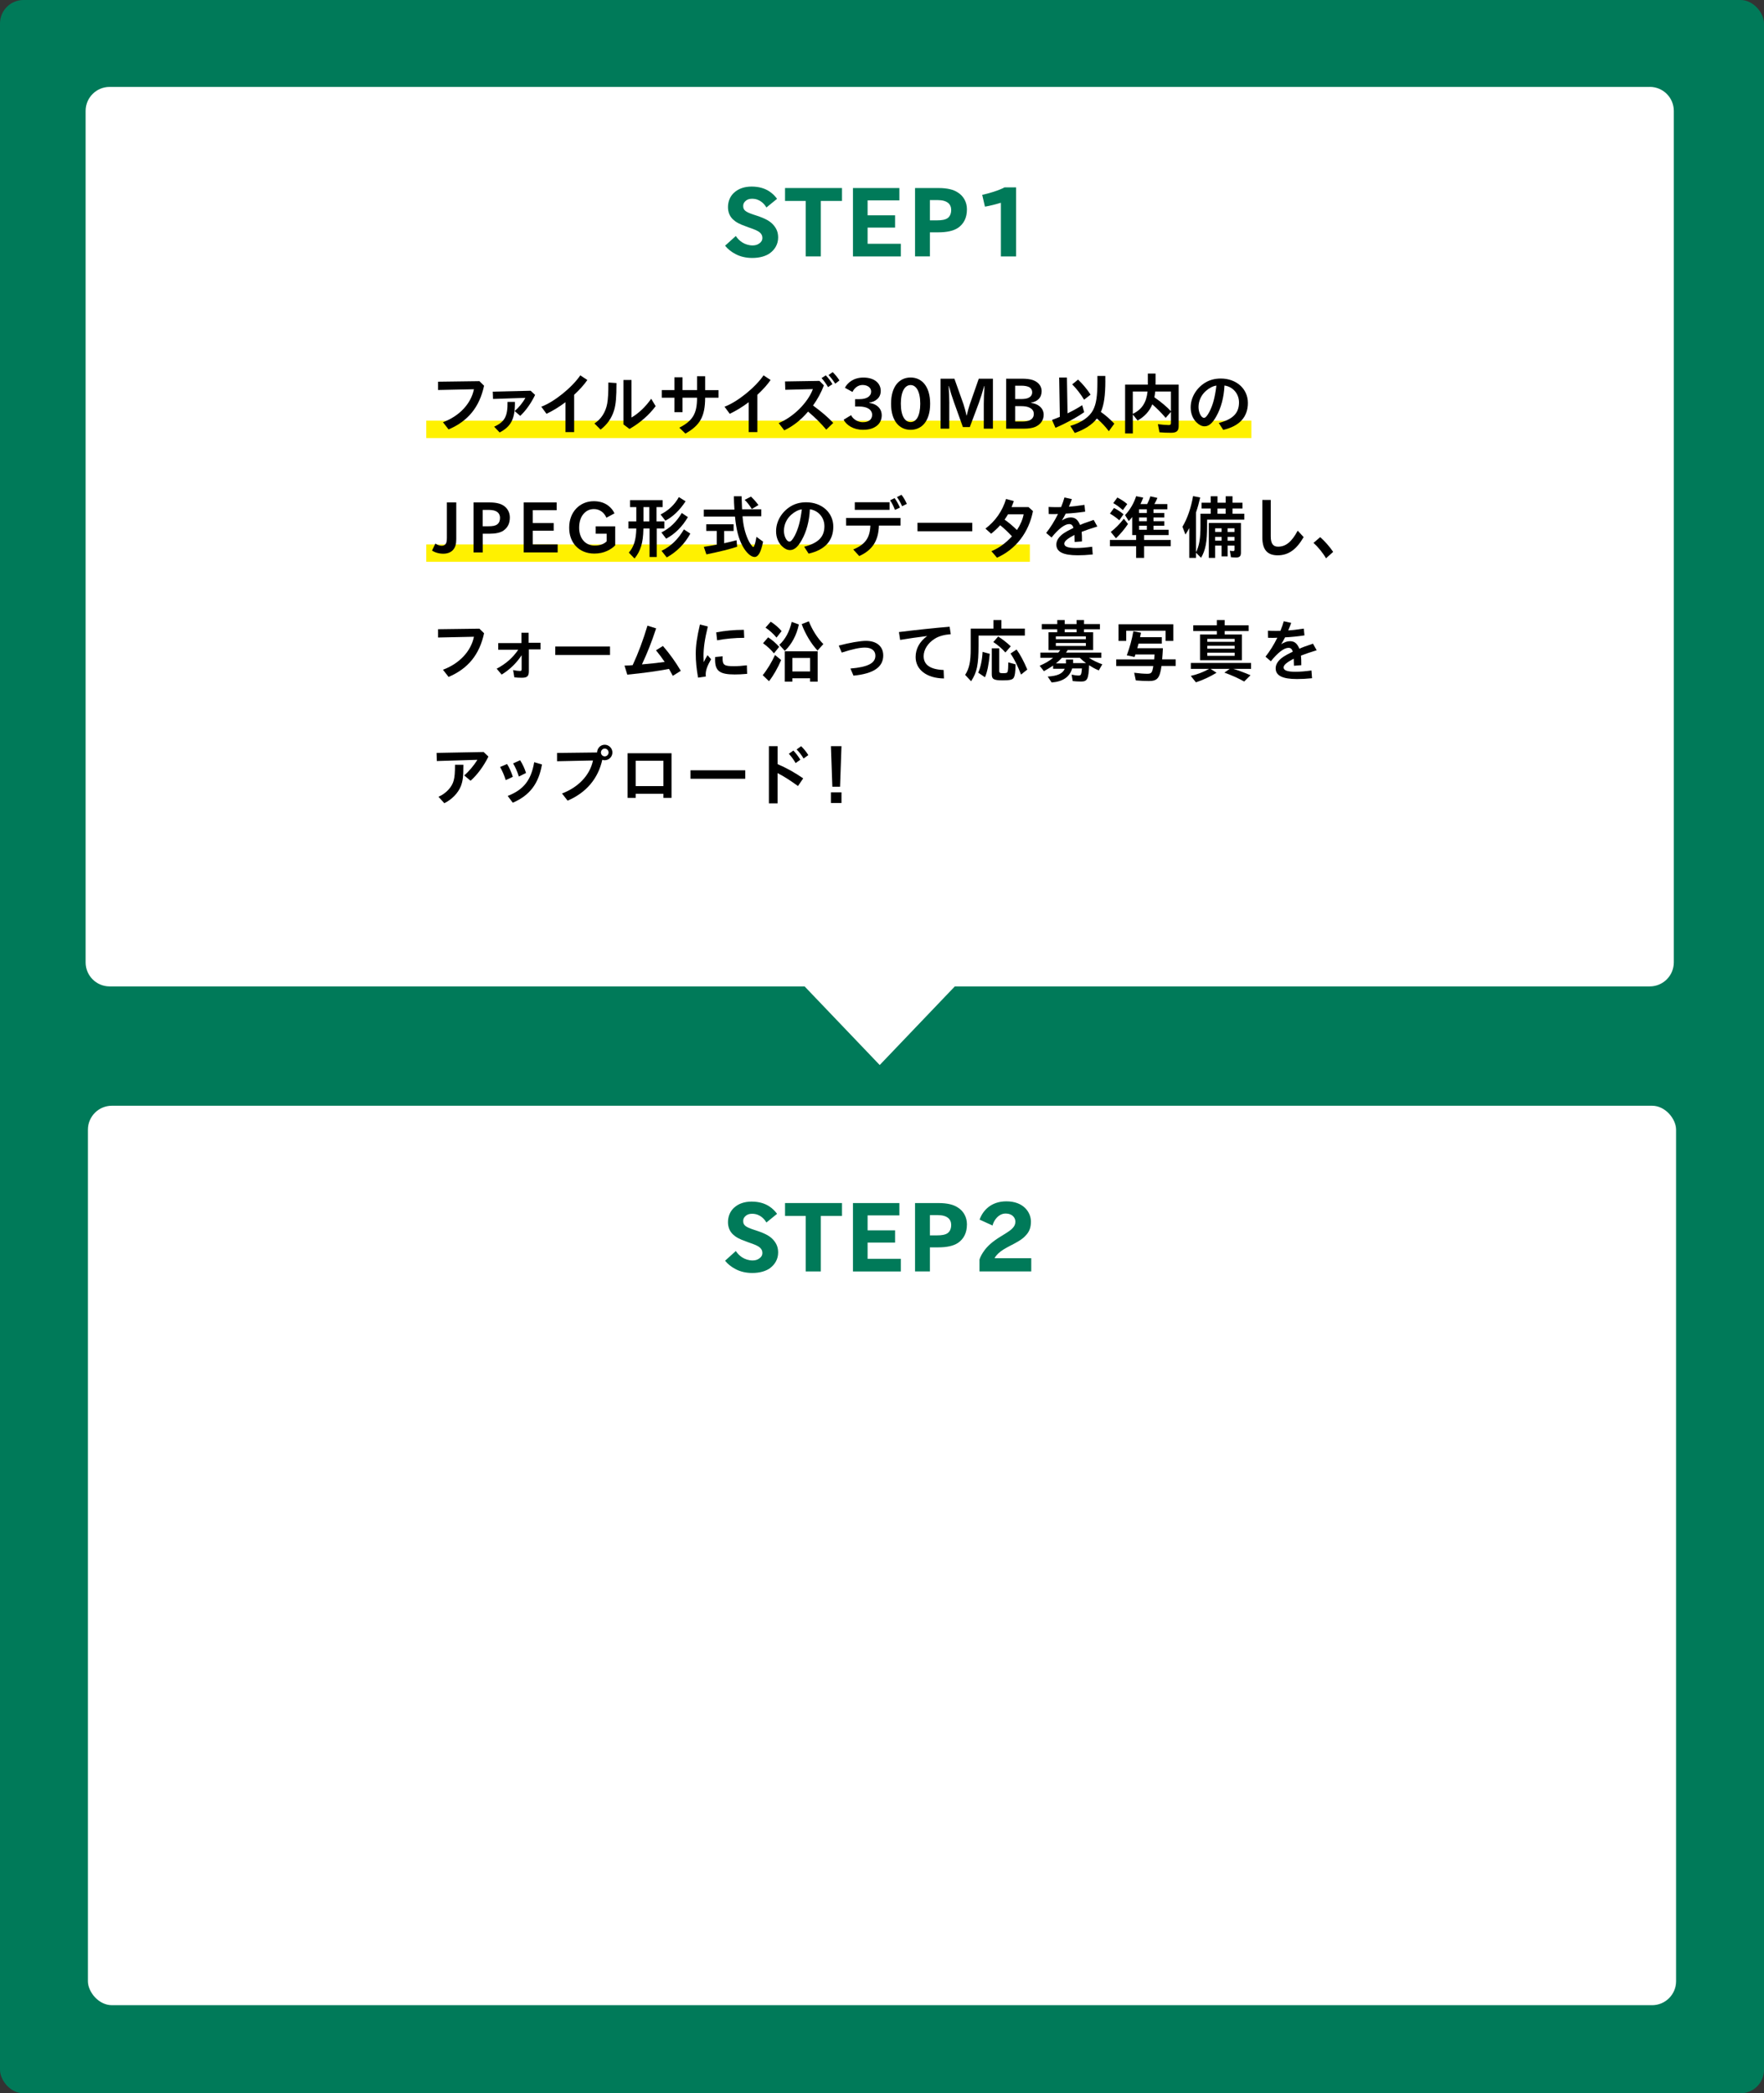 <?xml version="1.0" encoding="UTF-8"?>
<svg id="b" data-name="レイヤー 2" xmlns="http://www.w3.org/2000/svg" width="670" height="795" viewBox="0 0 670 795">
  <rect x="0" y="0" width="670" height="795" fill="#333333" stroke="none"/>
  <g id="c" data-name="Layout">
    <g>
      <rect width="670" height="795" rx="8.92" ry="8.92" style="fill: #007a59; stroke-width: 0px;"/>
      <path d="M626.64,33.01H41.63c-5.03,0-9.11,4.08-9.11,9.11v323.39c0,5.03,4.08,9.11,9.11,9.11h263.97l28.53,29.86,28.53-29.86h263.97c5.03,0,9.11-4.08,9.11-9.11V42.11c0-5.03-4.08-9.11-9.11-9.11Z" style="fill: #fff; stroke-width: 0px;"/>
      <rect x="33.39" y="419.94" width="603.22" height="341.6" rx="9.11" ry="9.11" style="fill: #fff; stroke-width: 0px;"/>
      <g>
        <path d="M292.54,96.08c-1.59,1.19-3.98,1.89-6.81,1.89-2.32,0-4.5-.49-6.29-1.44-1.73-.88-3.11-2.03-4.04-3.22l4.08-3.68c.59.91,1.38,1.75,2.42,2.42,1.11.7,2.49,1.16,3.94,1.16.97,0,1.8-.21,2.52-.74.79-.52,1.21-1.22,1.21-2.1,0-.77-.24-1.37-.86-1.96-.79-.74-1.87-1.19-4.43-2.07l-1-.38c-2.42-.84-3.77-1.58-4.88-2.63-1.25-1.16-1.9-2.8-1.9-4.66,0-2.24.86-4.2,2.32-5.5,1.73-1.58,4.01-2.31,6.67-2.31,2.87,0,5.08.74,6.71,1.82,1.28.84,2.21,1.82,2.94,2.83l-4.05,3.29c-.42-.73-.97-1.43-1.76-2.06-.9-.7-2.07-1.26-3.7-1.26-1.11,0-1.97.32-2.59.98-.55.53-.76,1.08-.76,1.79,0,.84.24,1.4.93,1.92.69.49,1.52.84,2.97,1.33l1.28.42c3.15,1.05,4.98,2.03,6.22,3.43,1.38,1.54,1.87,3.05,1.87,4.87,0,2.56-1.28,4.55-3.01,5.85Z" style="fill: #007a59; stroke-width: 0px;"/>
        <path d="M311.76,76.31v21.07h-5.74v-21.07h-7.85v-4.9h21.64v4.9h-8.06Z" style="fill: #007a59; stroke-width: 0px;"/>
        <path d="M323.97,97.38v-25.97h17.63v4.69h-12.07v5.67h10.44v4.66h-10.44v6.16h12.62v4.8h-18.19Z" style="fill: #007a59; stroke-width: 0px;"/>
        <path d="M363.77,86.6c-1.66,1.08-4.11,1.64-7.5,1.64h-3.08v9.14h-5.64v-25.97h8.85c3.49,0,5.81.63,7.33,1.65,2.28,1.37,3.53,3.78,3.53,6.41,0,3.25-1.18,5.57-3.49,7.14ZM360.07,77.04c-.83-.67-2.11-1.05-3.91-1.05h-2.97v7.7h2.56c2.07,0,3.32-.25,4.22-.88.9-.7,1.31-1.75,1.31-3.15,0-1.02-.42-2.03-1.21-2.63Z" style="fill: #007a59; stroke-width: 0px;"/>
        <path d="M380.15,97.38v-20.37c-1.45.45-4.36,1.22-6.05,1.47l-1.04-4.48c2.25-.46,6.36-1.68,8.47-2.83h4.39v26.22h-5.77Z" style="fill: #007a59; stroke-width: 0px;"/>
      </g>
      <g>
        <path d="M292.54,481.57c-1.59,1.19-3.98,1.89-6.81,1.89-2.32,0-4.5-.49-6.29-1.44-1.73-.88-3.11-2.03-4.04-3.22l4.08-3.68c.59.91,1.38,1.75,2.42,2.42,1.11.7,2.49,1.16,3.94,1.16.97,0,1.8-.21,2.52-.74.79-.52,1.21-1.22,1.21-2.1,0-.77-.24-1.37-.86-1.96-.79-.74-1.87-1.19-4.43-2.07l-1-.38c-2.42-.84-3.77-1.58-4.88-2.63-1.25-1.16-1.9-2.8-1.9-4.66,0-2.24.86-4.2,2.32-5.5,1.73-1.58,4.01-2.31,6.67-2.31,2.87,0,5.08.74,6.71,1.82,1.28.84,2.21,1.82,2.94,2.83l-4.05,3.29c-.42-.73-.97-1.43-1.76-2.06-.9-.7-2.07-1.26-3.7-1.26-1.11,0-1.97.32-2.59.98-.55.53-.76,1.08-.76,1.79,0,.84.24,1.4.93,1.92.69.49,1.52.84,2.97,1.33l1.28.42c3.15,1.05,4.98,2.03,6.22,3.43,1.38,1.54,1.87,3.05,1.87,4.87,0,2.56-1.28,4.55-3.01,5.85Z" style="fill: #007a59; stroke-width: 0px;"/>
        <path d="M311.76,461.8v21.07h-5.74v-21.07h-7.85v-4.9h21.64v4.9h-8.06Z" style="fill: #007a59; stroke-width: 0px;"/>
        <path d="M323.97,482.87v-25.97h17.63v4.69h-12.07v5.67h10.44v4.66h-10.44v6.16h12.62v4.8h-18.19Z" style="fill: #007a59; stroke-width: 0px;"/>
        <path d="M363.77,472.09c-1.66,1.08-4.11,1.64-7.5,1.64h-3.08v9.14h-5.64v-25.97h8.85c3.49,0,5.81.63,7.33,1.65,2.28,1.37,3.53,3.78,3.53,6.41,0,3.25-1.18,5.57-3.49,7.14ZM360.07,462.53c-.83-.67-2.11-1.05-3.91-1.05h-2.97v7.7h2.56c2.07,0,3.32-.25,4.22-.88.9-.7,1.31-1.75,1.31-3.15,0-1.02-.42-2.03-1.21-2.63Z" style="fill: #007a59; stroke-width: 0px;"/>
        <path d="M372.03,482.87v-4.52c.35-1.12.97-2.24,1.87-3.47,1.21-1.68,3.08-3.36,6.02-5.18l.69-.42c2.66-1.64,3.39-2.17,4.01-2.87.69-.7,1.04-1.47,1.04-2.45,0-1.65-1.38-3.08-3.67-3.08-1.31,0-2.42.56-3.35,1.54-.76.8-1.35,1.82-1.66,3.01l-4.91-2.24c.62-1.75,1.69-3.43,3.32-4.73,1.66-1.33,3.94-2.21,6.85-2.21,6.6,0,9.33,4.24,9.33,7.7,0,2.13-.55,3.57-1.56,4.8-1.07,1.29-2.21,2.24-5.5,3.96l-.66.31c-2.14,1.16-3.46,1.86-4.67,3.01-.76.74-1.25,1.4-1.42,1.82h13.93v5.01h-19.67Z" style="fill: #007a59; stroke-width: 0px;"/>
      </g>
      <g>
        <rect x="161.91" y="159.76" width="313.39" height="6.61" style="fill: #fff100; stroke-width: 0px;"/>
        <polyline points="161.91 206.76 391.16 206.76 391.16 213.36 161.91 213.36" style="fill: #fff100; stroke-width: 0px;"/>
        <g>
          <path d="M183.86,146.5c-1.75,8.11-6.06,13.42-13.48,16.59l-2.13-2.73c6.24-2.34,10.63-6.99,11.76-12.53l-13.64.29v-3.15l15.72-.21,1.77,1.74Z" style="fill: #000; stroke-width: 0px;"/>
          <path d="M203.25,149.98c-1.57,3.22-3.49,5.93-5.65,7.96l-2.13-1.82c1.57-1.33,3.11-3.2,4.08-5.02l-12.28.42-.1-2.78,14.38-.34,1.7,1.59ZM187.69,162.05c4.01-1.82,5.16-3.95,5.08-9.41h2.8c.08,6.34-1.41,9.33-5.8,11.6l-2.08-2.18Z" style="fill: #000; stroke-width: 0px;"/>
          <path d="M214.79,152.74c-2.23,1.69-4.85,3.3-7.22,4.42l-1.98-2.7c4.83-1.77,11.68-7.28,14.82-11.91l2.67,1.77c-1.18,1.74-2.8,3.54-5.01,5.62v14.17h-3.29v-11.36Z" style="fill: #000; stroke-width: 0px;"/>
          <path d="M225.78,160.82c2.52-1.59,4.26-4.29,4.85-7.54.31-1.69.44-3.93.44-8.01l3.08.21c0,5.33-.23,8.04-.9,10.3-.87,2.94-2.59,5.43-5.14,7.38l-2.34-2.34ZM239.86,144.31v14.25c2.67-1.53,5.47-4.21,7.47-7.12l1.7,2.81c-2.52,3.38-5.93,6.37-9.94,8.66l-2.29-1.72v-16.88h3.06Z" style="fill: #000; stroke-width: 0px;"/>
          <path d="M267.83,142.91v5.25h5.08v2.89h-5.08c-.03,7.1-1.9,10.45-7.5,13.62l-2.31-2.24c5.14-2.65,6.75-5.41,6.73-11.39h-5.52v5.51h-3.08v-5.51h-4.8v-2.89h4.8v-4.86h3.08v4.86h5.52v-5.25h3.08Z" style="fill: #000; stroke-width: 0px;"/>
          <path d="M284.39,152.74c-2.23,1.69-4.85,3.3-7.22,4.42l-1.98-2.7c4.83-1.77,11.68-7.28,14.82-11.91l2.67,1.77c-1.18,1.74-2.8,3.54-5.01,5.62v14.17h-3.29v-11.36Z" style="fill: #000; stroke-width: 0px;"/>
          <path d="M312.93,146.37c-1.05,2.76-2.41,5.25-4.13,7.64,3.24,2.37,5.6,4.39,7.68,6.6l-2.65,2.57c-2.05-2.44-4.24-4.63-6.91-6.86-2.65,3.12-5.62,5.49-9.04,7.12l-2.13-2.76c5.52-2.24,11.07-7.72,13-12.9l-10.48.26-.1-3.17,13.07-.21,1.7,1.69ZM314.5,147.02c-.67-1.2-1.59-2.47-2.46-3.43l1.62-1.04c1.08,1.14,1.95,2.31,2.52,3.35l-1.67,1.12ZM317.24,145.72c-.87-1.33-1.72-2.44-2.54-3.28l1.57-1.12c1,.99,1.93,2.13,2.57,3.17l-1.59,1.22Z" style="fill: #000; stroke-width: 0px;"/>
          <path d="M324.77,154.4v-2.81h1.72c1.39,0,2.46-.29,3.18-.75.82-.55,1.21-1.27,1.21-2.13,0-1.51-1.39-2.5-3.29-2.5-1.8,0-3.18,1.3-3.8,2.65l-2.88-1.59c.98-1.87,3.24-3.88,7.04-3.88,4.16,0,6.57,2.16,6.57,5.07,0,1.3-.49,2.39-1.34,3.12-.8.73-1.85,1.17-3.03,1.33v.1c1.72.26,2.85.88,3.62,1.72.85.91,1.13,2.05,1.13,2.96,0,1.66-.67,3.04-1.77,3.93-1.31,1.07-2.95,1.61-5.34,1.61-3.7,0-6.29-1.79-7.37-3.82l2.85-1.74c.64,1.46,2.52,2.68,4.39,2.68,1.08,0,1.93-.18,2.62-.73.64-.44.98-1.25.98-2.08,0-.88-.46-1.77-1.36-2.34-.82-.52-2.08-.81-3.47-.81h-1.67Z" style="fill: #000; stroke-width: 0px;"/>
          <path d="M338.44,153.33c0-6.66,3.21-9.96,7.42-9.96s7.42,3.3,7.42,9.96-3.21,9.91-7.42,9.91-7.42-3.3-7.42-9.91ZM342.16,153.31c0,4.73,1.59,6.99,3.7,6.99s3.67-2.26,3.67-6.99-1.59-7.07-3.67-7.07-3.7,2.29-3.7,7.07Z" style="fill: #000; stroke-width: 0px;"/>
          <path d="M360.55,153.28v9.52h-3.31v-18.98h5.26l3.44,9.67c.31.94.87,2.89,1.16,4.32h.08c.33-1.4.8-3.2,1.16-4.21l3.42-9.78h5.37v18.98h-3.47v-9.41c0-1.66.1-4.47.26-6.79h-.1c-.54,2-1.44,4.78-2.03,6.42l-3.44,9.18h-2.62l-3.42-9.52c-.59-1.59-1.46-4.37-1.9-6.06h-.1c.15,2.24.26,4.84.26,6.66Z" style="fill: #000; stroke-width: 0px;"/>
          <path d="M391.63,153c1.31.21,2.39.62,3.18,1.27,1,.78,1.59,1.9,1.59,3.25,0,2.08-1.18,3.72-3.26,4.63-1,.42-2.52.65-4.06.65h-6.93v-18.98h6.09c1.49,0,3.16.18,4.13.55,2.08.78,3.26,2.29,3.26,4.16,0,1.22-.38,2.29-1.13,3.02-.72.73-1.82,1.22-2.88,1.35v.1ZM390.42,151.18c1.1-.44,1.62-1.2,1.62-2.18,0-.91-.46-1.64-1.26-2.03-.67-.31-1.64-.49-2.82-.49h-2.39v5.07h2.29c1,0,1.95-.13,2.57-.36ZM385.57,154.24v5.85h2.8c1.23,0,2.26-.21,2.9-.57.9-.49,1.39-1.25,1.39-2.34,0-1.25-.77-2.08-2.13-2.57-.59-.21-1.49-.36-2.64-.36h-2.31Z" style="fill: #000; stroke-width: 0px;"/>
          <path d="M402.29,143.38h2.95l.23,13.6c2.29-1.12,3.6-1.85,5.57-3.09l.75,2.65c-2.88,2.03-7.11,4.34-10.91,5.93l-1.31-2.99c1.62-.6,2.18-.83,2.98-1.17l-.26-14.92ZM419.83,144.62c0,5.59-.54,9.26-1.7,11.83,1.8,1.27,3.65,2.89,5.11,4.45l-2.08,2.86c-1.36-1.79-2.67-3.2-4.54-4.81-1.8,2.34-4.62,4.16-8.4,5.49l-1.7-2.68c4.24-1.27,7.32-3.43,8.68-6.08,1.18-2.31,1.62-5.28,1.62-10.69v-2.21h3v1.85ZM411.76,151.8c-1.26-2.08-2.95-4.29-4.52-5.82l2.23-1.82c1.82,1.74,3.54,3.8,4.75,5.72l-2.46,1.92Z" style="fill: #000; stroke-width: 0px;"/>
          <path d="M442.74,158.69c-1.67-1.95-3.36-3.64-5.08-5.12-1.05,2.6-2.93,4.65-5.57,6.14l-1.82-2.29v7.2h-2.93v-18.54h8.63v-4.21h2.93v4.21h8.78v15.76c0,1.85-.8,2.52-2.93,2.52-1.39,0-2.95-.05-4.37-.18l-.59-3.09c1.51.21,3.06.34,4.06.34.69,0,.9-.18.9-.83v-4.19l-2,2.29ZM430.26,148.68v8.5c3.47-1.69,5.16-4.29,5.6-8.5h-5.6ZM438.78,148.68c-.1.88-.18,1.43-.33,2.21,2.47,1.72,4.78,3.64,6.29,5.28v-7.49h-5.96Z" style="fill: #000; stroke-width: 0px;"/>
          <path d="M462.9,160.64c5.37-1.38,7.7-3.74,7.7-7.8,0-3.3-2.31-5.98-5.52-6.42-.23,4.52-1.28,8.5-3.13,11.75-1.44,2.57-2.82,3.74-4.42,3.74-1.03,0-2.05-.49-3.06-1.48-1.44-1.4-2.23-3.41-2.23-5.67,0-3.77,2.11-7.33,5.52-9.44,1.72-1.04,3.67-1.56,5.91-1.56,5.93,0,10.3,3.9,10.3,9.26s-3.21,8.84-9.37,10.24l-1.7-2.63ZM461.9,146.47c-1.16.13-2.65.91-3.88,2-1.8,1.59-2.8,3.8-2.8,6.14,0,2.05,1.03,4.08,2.08,4.08.59,0,1.23-.73,2.08-2.34,1.33-2.63,2.05-5.33,2.64-9.91-.05,0-.08,0-.13.03Z" style="fill: #000; stroke-width: 0px;"/>
          <path d="M172.18,208.73c-.87,1.04-2.18,1.56-3.83,1.56s-3.21-.49-4.26-1.2l1.28-2.65c.59.44,1.54.83,2.36.83.62,0,1.13-.18,1.49-.62.36-.44.51-1.07.51-2.42v-13.42h3.57v13.94c0,1.87-.36,3.07-1.13,3.98Z" style="fill: #000; stroke-width: 0px;"/>
          <path d="M185.92,190.82c2.46,0,4.13.44,5.24,1.14,1.59.99,2.49,2.68,2.49,4.55,0,2.29-.82,3.9-2.46,5.02-1.16.78-2.9,1.17-5.29,1.17h-2.54v7.1h-3.49v-18.98h6.06ZM183.35,199.87h2.08c1.7,0,2.72-.18,3.44-.73.72-.55,1.05-1.4,1.05-2.52,0-.81-.33-1.61-.98-2.13-.67-.52-1.7-.83-3.16-.83h-2.44v6.21Z" style="fill: #000; stroke-width: 0px;"/>
          <path d="M211.81,206.76v3.04h-12.89v-18.98h12.51v2.94h-9.07v4.89h7.94v2.91h-7.94v5.2h9.45Z" style="fill: #000; stroke-width: 0px;"/>
          <path d="M230.3,191.55c1.44.88,2.57,2.18,3.08,3.43l-3.06,1.64c-.36-.88-1-1.77-1.8-2.34-.85-.62-1.85-.94-2.93-.94-1.62,0-2.88.62-3.9,1.77-1.16,1.3-1.72,3.12-1.72,5.33,0,1.82.51,3.48,1.41,4.63,1.08,1.43,2.7,2.13,4.47,2.13,1.18,0,2.08-.18,2.85-.49.74-.31,1.33-.7,1.72-1.12v-2.89h-4.16v-2.81h7.4v7.23c-.69.75-1.93,1.61-3.11,2.13-1.36.62-2.93.99-4.8.99-3.03,0-5.37-1.07-7.04-2.83-1.62-1.74-2.54-4.16-2.52-7.02,0-3.02.98-5.49,2.72-7.31,1.64-1.69,3.93-2.73,6.6-2.73,1.93,0,3.52.44,4.78,1.2Z" style="fill: #000; stroke-width: 0px;"/>
          <path d="M239.29,192.59v-2.65h12.4v2.65h-2.34v5.43h2.98v2.7h-2.9v10.82h-2.72v-10.82h-2.31l-.03.16v.1c-.1,5.2-1.05,8.29-3.36,11.13l-2.18-2.24c1.93-2.16,2.77-4.89,2.85-9.15h-3v-2.7h3v-5.43h-2.39ZM244.4,198.02h2.23v-5.43h-2.23v5.43ZM250.9,195.39c3.06-1.56,5.37-3.74,6.93-6.6l2.57,1.59c-2.21,3.38-4.8,5.88-7.68,7.36l-1.82-2.34ZM251.21,202.21c3.21-1.59,5.73-3.98,7.73-7.38l2.34,1.56c-2.18,3.69-4.98,6.47-8.27,8.19l-1.8-2.37ZM251.26,209.2c3.49-1.66,6.29-4.37,8.5-8.14l2.44,1.59c-2.05,3.82-5.24,7.02-8.96,9.05l-1.98-2.5Z" style="fill: #000; stroke-width: 0px;"/>
          <path d="M278.95,193.55c-.15-2.29-.18-3.04-.21-5.07h2.93c0,.68.08,2.31.18,4.94h7.29v2.65h-7.11c.26,3.46.9,6.16,2.05,8.76.69,1.51,1.67,2.91,2.03,2.91s.82-1.51,1.21-3.85l2.52,1.82c-.8,3.98-1.82,5.82-3.24,5.82s-3.21-1.69-4.54-4.13c-1.54-2.86-2.39-6.08-2.9-11.21h-11.84v-2.65h11.63ZM268.24,201.66v-2.55h10.4v2.55h-3.59v4.65c1.41-.29,3.21-.73,4.7-1.14l.23,2.47c-2.9.96-6.63,1.87-11.68,2.91l-.98-2.86c1.34-.21,2-.31,2.57-.42.8-.13,1.57-.29,2.34-.42v-5.2h-3.98ZM285.55,193.31c-.92-1.48-1.8-2.63-2.72-3.46l2.41-1.25c1.1,1.07,1.9,1.95,2.83,3.22l-2.52,1.48Z" style="fill: #000; stroke-width: 0px;"/>
          <path d="M305.43,207.64c5.37-1.38,7.7-3.74,7.7-7.8,0-3.3-2.31-5.98-5.52-6.42-.23,4.52-1.28,8.5-3.13,11.75-1.44,2.57-2.82,3.74-4.42,3.74-1.03,0-2.05-.49-3.06-1.48-1.44-1.4-2.23-3.41-2.23-5.67,0-3.77,2.11-7.33,5.52-9.44,1.72-1.04,3.67-1.56,5.91-1.56,5.93,0,10.3,3.9,10.3,9.26s-3.21,8.84-9.37,10.24l-1.7-2.63ZM304.43,193.47c-1.16.13-2.65.91-3.88,2-1.8,1.59-2.8,3.8-2.8,6.14,0,2.05,1.03,4.08,2.08,4.08.59,0,1.23-.73,2.08-2.34,1.33-2.63,2.05-5.33,2.64-9.91-.05,0-.08,0-.13.03Z" style="fill: #000; stroke-width: 0px;"/>
          <path d="M342.05,196.72v2.89h-8.22c-.18,5.77-2.47,9.31-7.47,11.57l-2.29-2.5c4.54-1.87,6.34-4.39,6.52-9.07h-9.22v-2.89h20.67ZM337.87,190.74v2.89h-13.2v-2.89h13.2ZM339.92,193.65c-.59-1.53-1.21-2.76-1.85-3.64l1.72-.83c.72.99,1.33,2.05,2.03,3.59l-1.9.88ZM342.64,192.25c-.59-1.33-1.28-2.52-1.95-3.46l1.7-.88c.72.88,1.39,2,2.05,3.46l-1.8.88Z" style="fill: #000; stroke-width: 0px;"/>
          <path d="M369.28,198.54v3.22h-20.8v-3.22h20.8Z" style="fill: #000; stroke-width: 0px;"/>
          <path d="M392.34,194.09c-1.57,8.14-6.52,14.54-13.66,17.71l-2.13-2.47c2.8-1.14,5.37-2.99,7.81-5.64-1.62-1.74-3.03-3.07-4.47-4.21-1.05,1.17-2.21,2.24-3.44,3.22l-2.16-1.95c3.77-2.83,6.47-6.71,7.83-11.26l2.95.81c-.23.68-.46,1.3-.87,2.29h6.45l1.69,1.51ZM382.87,195.32c-.62,1.01-.92,1.48-1.31,2.03,1.64,1.14,3.26,2.52,4.7,3.95,1.31-1.98,2.21-4.11,2.54-5.98h-5.93Z" style="fill: #000; stroke-width: 0px;"/>
          <path d="M398.28,192.53c1.05.05,2.03.08,3.21.08.62,0,.95,0,1.54-.03.56-1.38.98-2.57,1.26-3.64l2.83.62c-.28.81-.59,1.59-1.13,2.86,1.59-.08,3-.26,5.91-.68l.26,2.57c-2.34.36-5.08.65-7.37.75-.67,1.27-.87,1.64-1.46,2.6,1.23-.78,2.26-1.14,3.31-1.14,1.72,0,2.7.78,3.6,2.86,1.31-.6,1.67-.73,5.16-1.92l1.39,2.5c-2.46.75-4.19,1.35-5.96,2.03.1.99.13,2,.13,3.64l-2.8.21c0-.29,0-.34-.03-1.04,0-.65-.03-1.01-.05-1.64-2.7,1.43-3.85,2.42-3.85,3.33,0,1.12,1.44,1.64,4.47,1.64,1.8,0,3.75-.16,6.11-.49l.23,2.94c-2.34.23-3.98.31-5.73.31-5.52,0-8.09-1.3-8.09-4.08,0-1.56,1-3.07,2.95-4.39.74-.49,1.75-1.04,3.54-1.92-.26-1.01-.77-1.46-1.62-1.46-1.67,0-4.01,1.77-6.7,5.1l-2.03-1.74c1.62-2.03,3.18-4.52,4.49-7.2-.77.05-1.26.05-2.11.05-.57,0-.9,0-1.41-.03l-.05-2.68Z" style="fill: #000; stroke-width: 0px;"/>
          <path d="M435.73,191.44c.49-.96.92-2,1.18-2.94l2.7.6c-.41.94-.69,1.56-1.16,2.34h4.93v1.98h-5.26v1.4h4.11v1.72h-4.11v1.4h4.11v1.72h-4.11v1.53h5.75v2.03h-9.32v1.85h10.12v2.39h-10.12v4.42h-3.03v-4.42h-9.96v-2.39h9.96v-1.85h-1.49v-6.86c-.36.47-.64.81-1.31,1.53l-1.41-2.26c1.8-1.85,3.44-4.63,4.21-7.18l2.7.55c-.46,1.14-.67,1.64-1.05,2.44h2.57ZM425.12,197.6c-.9-.83-2.18-1.74-3.54-2.55l1.54-2.13c1.33.68,2.49,1.43,3.6,2.39l-1.59,2.29ZM421.88,202.02c1.64-1.25,3.36-2.96,4.98-5.02l1.57,2c-1.26,1.9-2.98,3.93-4.57,5.43l-1.98-2.42ZM426.48,193.73c-1.34-1.17-2.44-1.98-3.65-2.65l1.57-2.13c1.51.78,2.77,1.61,3.75,2.5l-1.67,2.29ZM432.64,194.82h2.95v-1.4h-2.95v1.4ZM432.64,197.94h2.95v-1.4h-2.95v1.4ZM435.6,201.19v-1.53h-2.95v1.53h2.95Z" style="fill: #000; stroke-width: 0px;"/>
          <path d="M454.25,211.88h-2.54v-11.34c-.49.94-.8,1.43-1.46,2.47l-1.13-2.96c1.85-3.09,3.26-7.15,4.03-11.65l2.7.55c-.49,2.16-.92,3.72-1.59,5.69v15.11c1.26-2.55,1.7-5.2,1.7-10.17v-4.47h3.88v-1.98h-3.47v-2.21h3.47v-2.44h2.59v2.44h3.11v-2.44h2.59v2.44h3.78v2.21h-3.78v1.98h4.47v2.24h-14.12v2.42c0,6.03-.59,9.18-2.29,12.06l-1.93-1.92v1.98ZM461.54,211.88h-2.41v-13.26h12.2v11.31c0,1.27-.51,1.79-1.75,1.79-.67,0-1.44-.03-2.05-.1l-.41-2.47c.44.08.8.13,1.26.13.41,0,.51-.13.51-.6v-1.46h-2.62v4.08h-2.29v-4.08h-2.44v4.65ZM463.98,202.02v-1.38h-2.44v1.38h2.44ZM463.98,205.35v-1.46h-2.44v1.46h2.44ZM462.41,195.11h3.11v-1.98h-3.11v1.98ZM466.26,200.65v1.38h2.62v-1.38h-2.62ZM466.26,203.9v1.46h2.62v-1.46h-2.62Z" style="fill: #000; stroke-width: 0px;"/>
          <path d="M482.65,189.86v13.81c0,2.73.87,3.95,2.77,3.95,2.95,0,5.19-1.82,7.47-6.08l2.26,2.44c-2.77,4.78-5.83,6.92-9.86,6.92s-5.83-2.26-5.83-6.79v-14.25h3.18Z" style="fill: #000; stroke-width: 0px;"/>
          <path d="M503.64,212.03c-1.18-2.05-3.03-4.32-4.75-5.85l2.54-2.18c1.67,1.43,3.57,3.59,4.93,5.59l-2.72,2.44Z" style="fill: #000; stroke-width: 0px;"/>
          <path d="M183.86,240.5c-1.75,8.11-6.06,13.42-13.48,16.59l-2.13-2.73c6.24-2.34,10.63-6.99,11.76-12.53l-13.64.29v-3.15l15.72-.21,1.77,1.74Z" style="fill: #000; stroke-width: 0px;"/>
          <path d="M200.79,240.31v3.8h4.52v2.52h-4.44v8.27c0,1.92-.62,2.5-2.7,2.5-1.1,0-1.8-.05-2.82-.16l-.46-2.76c1.1.23,1.88.34,2.62.34.49,0,.62-.16.62-.75v-5.23c-1.93,2.96-4.55,5.51-7.6,7.36l-1.88-2.24c3.49-1.85,6.09-4.13,8.19-7.2h-7.6v-2.52h8.81v-3.93h2.75Z" style="fill: #000; stroke-width: 0px;"/>
          <path d="M231.69,245.54v3.22h-20.8v-3.22h20.8Z" style="fill: #000; stroke-width: 0px;"/>
          <path d="M237.19,252.79c1.59-.05,2.49-.1,3.11-.18,2.08-4.45,4.03-9.65,5.62-15l3.29,1.04c-1.64,5.02-3.44,9.57-5.39,13.68,2.65-.21,5.93-.57,8.63-.94-1.03-1.53-1.95-2.78-3.29-4.42l2.64-1.64c2.59,3.02,4.75,6.01,6.78,9.44l-3.03,1.9c-.33-.6-.82-1.48-1.46-2.63-4.62.88-9.71,1.59-15.84,2.18l-1.05-3.43Z" style="fill: #000; stroke-width: 0px;"/>
          <path d="M265.13,257.35c-.62-3.59-.87-6.24-.87-9.07,0-3.09.44-6.21,1.59-11.1l3,.75c-1.18,4.86-1.64,8.03-1.64,11.31,0,.75.03,1.22.08,2.24.62-1.25,1-1.98,1.44-2.65l1.36,1.53c-1.44,2.47-2.05,4.21-2.05,5.69,0,.29,0,.49.05.88l-2.95.42ZM283.78,255.92c-2.08.18-3.36.23-4.73.23-5.7,0-7.45-1.33-7.45-5.59,0-.23,0-.57.03-1.04l2.85-.26c-.03.36-.03.62-.03.81,0,2.5.67,2.94,4.31,2.94,1.44,0,2.95-.1,4.91-.34l.1,3.25ZM272.04,240.16c3.29-.62,6.83-.96,10.5-.96l.13,3.04c-3.49,0-7.19.34-10.3.94l-.33-3.02Z" style="fill: #000; stroke-width: 0px;"/>
          <path d="M289.69,256.43c1.75-2.16,3.47-5.02,4.67-7.67l2.34,1.92c-1.28,2.99-3,6.01-4.62,8.03l-2.39-2.29ZM293.95,248.14c-1-1.27-2.52-2.7-4.13-3.85l1.93-2.24c1.54.99,3,2.26,4.19,3.61l-1.98,2.47ZM294.95,242.16c-1.21-1.46-2.77-2.86-4.19-3.8l1.98-2.24c1.54.96,3.16,2.37,4.13,3.56l-1.93,2.47ZM296,244.89c2.26-2.05,3.88-5.04,4.7-8.71l2.72.99c-.82,3.98-2.77,7.64-5.34,10.01l-2.08-2.29ZM300.96,258.88h-2.88v-11.54h12.48v11.54h-2.88v-1.27h-6.73v1.27ZM307.69,255.01v-5.12h-6.73v5.12h6.73ZM310.51,247.07c-2.41-2.57-4.73-6.42-6.01-10.04l2.72-1.07c1.18,3.09,3.24,6.37,5.5,8.66l-2.21,2.44Z" style="fill: #000; stroke-width: 0px;"/>
          <path d="M318.58,245.18c4.01-1.07,8.19-1.79,10.32-1.79,4.08,0,6.57,2.11,6.57,5.54,0,4.42-3.7,6.94-11.3,7.67l-1.16-2.7c6.63-.55,9.48-2.03,9.48-4.89,0-1.92-1.49-3.07-3.96-3.07-2,0-4.7.57-8.83,1.9l-1.13-2.65Z" style="fill: #000; stroke-width: 0px;"/>
          <path d="M341.42,240.05c6.42-.81,13.89-1.59,19.26-2.03l.44,2.83c-2.54.21-4.52.75-6.06,1.72-2.62,1.61-4.24,4.16-4.24,6.63,0,3.3,2.54,5.07,7.58,5.25l.13,3.22c-6.5-.08-10.76-3.3-10.76-8.14,0-3.15,1.52-5.88,4.39-7.98-3.52.44-7.58,1.01-10.27,1.48l-.46-2.99Z" style="fill: #000; stroke-width: 0px;"/>
          <path d="M377.32,235.48h3.03v3.25h8.91v2.65h-17.59v3.67c0,7.38-.59,10.27-2.83,13.68l-2.26-2.42c1.57-2.42,2.11-4.99,2.11-9.93v-7.64h8.63v-3.25ZM371.54,255.47c.9-1.98,1.49-4.73,1.67-7.9l2.72.75c-.33,3.85-.98,7.07-1.82,8.89l-2.57-1.74ZM379.53,246.24v8.55c0,.75.23.88,1.41.88,1.39,0,1.64-.1,1.8-.68.13-.49.23-1.79.23-3.43l2.77.75c-.03,2.7-.28,4.52-.77,5.17-.49.7-1.52.91-4.16.91-3.36,0-4.11-.42-4.11-2.34v-9.83h2.83ZM381.87,247.8c-1.36-1.53-3-2.96-4.6-3.95l1.85-2.11c1.49.91,3.36,2.37,4.78,3.72l-2.03,2.34ZM387.8,256.18c-1.28-3.3-2.62-6.01-3.98-7.98l2.29-1.53c1.39,1.92,2.77,4.5,4.08,7.62l-2.39,1.9Z" style="fill: #000; stroke-width: 0px;"/>
          <path d="M401.57,238.99h-5.88v-1.98h5.88v-1.53h2.82v1.53h4.52v-1.53h2.82v1.53h6.04v1.98h-6.04v1.14h3.47v6.76h-9.68c-.26.42-.33.55-.64.96h13.41v1.98h-4.7c1.54.99,3.16,1.77,5.08,2.47l-1.33,2.31c-1.41-.6-2.21-1.01-3.67-1.98-.23,5.3-.69,6.21-3.06,6.21-1.1,0-2.29-.08-3.18-.18l-.41-2.44c1,.21,1.93.34,2.64.34.92,0,1.08-.31,1.28-2.7h-3.7c-1,3.25-3.54,5.02-7.81,5.33l-1.49-2.24c3.75-.23,5.68-1.12,6.47-2.96h-4.42v-1.22c-1,.7-2.16,1.4-3.49,2.13l-1.62-2.05c2.23-.99,3.77-1.9,5.11-3.02h-4.83v-1.98h6.78c.31-.34.57-.68.77-.96h-4.47v-6.76h3.31v-1.14ZM401.03,241.69v1.07h11.4v-1.07h-11.4ZM412.43,245.33v-1.12h-11.4v1.12h11.4ZM404.86,251.96v-1.48h2.72v1.35h4.91c-.9-.65-1.57-1.22-2.36-2h-6.81c-.69.75-1.44,1.46-2.26,2.13h3.8ZM408.91,240.13v-1.14h-4.52v1.14h4.52Z" style="fill: #000; stroke-width: 0px;"/>
          <path d="M441.69,246.16q-.08,1.87-.28,4.26h5.14v2.5h-5.39c-.64,4.6-1.57,5.72-4.75,5.72-1.57,0-3.29-.08-5.01-.23l-.62-2.91c2,.26,3.65.39,4.93.39,1.64,0,1.93-.36,2.34-2.96h-14.1v-2.5h14.43c.1-1.01.1-1.14.15-1.87h-7.29l-.08.29c-.05.13-.1.29-.23.65l-2.95-.62c1.18-3.22,1.95-6.03,2.49-9.15l2.9.57c-.18.91-.21,1.04-.36,1.69h8.27v2.44h-8.83c-.1.39-.21.78-.33,1.2-.05.23-.05.26-.15.55h9.73ZM427.77,243.41h-2.93v-6.32h20.8v6.32h-2.93v-3.87h-14.95v3.87Z" style="fill: #000; stroke-width: 0px;"/>
          <path d="M452.3,254.02v-2.24h22.88v2.24h-6.78c1.9.57,3.49,1.14,6.57,2.42l-2.41,2.39c-2.36-1.33-4.85-2.42-7.52-3.38l2.05-1.43h-7.32l2.29,1.48c-2.41,1.48-5.19,2.78-7.83,3.64l-1.95-2.44c2.49-.57,4.85-1.48,6.98-2.68h-6.96ZM462.18,239.66h-8.96v-2.18h8.96v-2h2.98v2h9.09v2.18h-9.09v1.3h6.55v9.78h-15.92v-9.78h6.39v-1.3ZM458.56,242.63v1.12h10.38v-1.12h-10.38ZM468.94,246.37v-1.12h-10.38v1.12h10.38ZM468.94,249.08v-1.2h-10.38v1.2h10.38Z" style="fill: #000; stroke-width: 0px;"/>
          <path d="M481.58,239.53c1.05.05,2.03.08,3.21.08.62,0,.95,0,1.54-.03.56-1.38.98-2.57,1.26-3.64l2.83.62c-.28.81-.59,1.59-1.13,2.86,1.59-.08,3-.26,5.91-.68l.26,2.57c-2.34.36-5.08.65-7.37.75-.67,1.27-.87,1.64-1.46,2.6,1.23-.78,2.26-1.14,3.31-1.14,1.72,0,2.7.78,3.6,2.86,1.31-.6,1.67-.73,5.16-1.92l1.39,2.5c-2.46.75-4.19,1.35-5.96,2.03.1.99.13,2,.13,3.64l-2.8.21c0-.29,0-.34-.03-1.04,0-.65-.03-1.01-.05-1.64-2.7,1.43-3.85,2.42-3.85,3.33,0,1.12,1.44,1.64,4.47,1.64,1.8,0,3.75-.16,6.11-.49l.23,2.94c-2.34.23-3.98.31-5.73.31-5.52,0-8.09-1.3-8.09-4.08,0-1.56,1-3.07,2.95-4.39.74-.49,1.75-1.04,3.54-1.92-.26-1.01-.77-1.46-1.62-1.46-1.67,0-4.01,1.77-6.7,5.1l-2.03-1.74c1.62-2.03,3.18-4.52,4.49-7.2-.77.05-1.26.05-2.11.05-.57,0-.9,0-1.41-.03l-.05-2.68Z" style="fill: #000; stroke-width: 0px;"/>
          <path d="M185.51,287.34c-1.8,3.64-4.24,6.94-6.78,9.18l-2.41-2.03c1.75-1.48,3.7-3.8,5.01-5.93l-15.43.47-.08-3.09,17.87-.34,1.82,1.74ZM166.55,302.6c2.88-1.25,5.16-3.72,5.78-6.21.36-1.4.49-3.02.49-5.95h3.18c0,4.34-.18,6.06-.92,8.03-1.05,2.7-3.36,5.1-6.32,6.58l-2.21-2.44Z" style="fill: #000; stroke-width: 0px;"/>
          <path d="M192.08,296.28c-.54-1.79-1.28-3.48-2.13-4.99l2.65-1.12c.85,1.33,1.64,3.12,2.18,4.86l-2.7,1.25ZM192.83,302.29c6.06-2.37,8.91-5.98,10.07-12.82l2.95.86c-1.26,7.33-4.7,11.8-11.09,14.53l-1.93-2.57ZM197.07,294.91c-.59-1.9-1.34-3.59-2.18-4.97l2.65-1.22c.95,1.46,1.7,3.07,2.26,4.84l-2.72,1.35Z" style="fill: #000; stroke-width: 0px;"/>
          <path d="M226.78,285.78c.05-1.66,1.31-2.94,2.9-2.94s2.93,1.33,2.93,2.94-1.31,2.94-2.93,2.94c-.33,0-.59-.05-.92-.16-1.59,7.15-6.09,12.48-13.17,15.52l-2.13-2.73c6.24-2.34,10.63-6.99,11.76-12.53l-13.64.29v-3.15l15.2-.18ZM228.25,285.78c0,.83.64,1.48,1.46,1.48.77,0,1.44-.68,1.44-1.48s-.67-1.48-1.46-1.48-1.44.68-1.44,1.48Z" style="fill: #000; stroke-width: 0px;"/>
          <path d="M255.06,286.07v16.95h-3.08v-1.56h-10.53v1.56h-3.08v-16.95h16.69ZM241.45,298.55h10.53v-9.62h-10.53v9.62Z" style="fill: #000; stroke-width: 0px;"/>
          <path d="M283.06,292.54v3.22h-20.8v-3.22h20.8Z" style="fill: #000; stroke-width: 0px;"/>
          <path d="M295.34,283.39v6.81c3.49,1.51,6.6,3.25,9.73,5.41l-1.98,2.91c-3.11-2.24-5.5-3.77-7.76-4.91v11.49h-3.29v-21.71h3.29ZM302.19,289.81c-.69-1.25-1.7-2.6-2.57-3.54l1.72-1.22c.92.96,1.9,2.24,2.65,3.48l-1.8,1.27ZM305.22,288.07c-.82-1.38-1.77-2.57-2.65-3.43l1.7-1.25c1,.94,1.98,2.13,2.75,3.38l-1.8,1.3Z" style="fill: #000; stroke-width: 0px;"/>
          <path d="M319.61,283.39l-.54,15.39h-2.93l-.54-15.39h4.01ZM319.61,300.91v4.06h-4.01v-4.06h4.01Z" style="fill: #000; stroke-width: 0px;"/>
        </g>
      </g>
    </g>
  </g>
</svg>